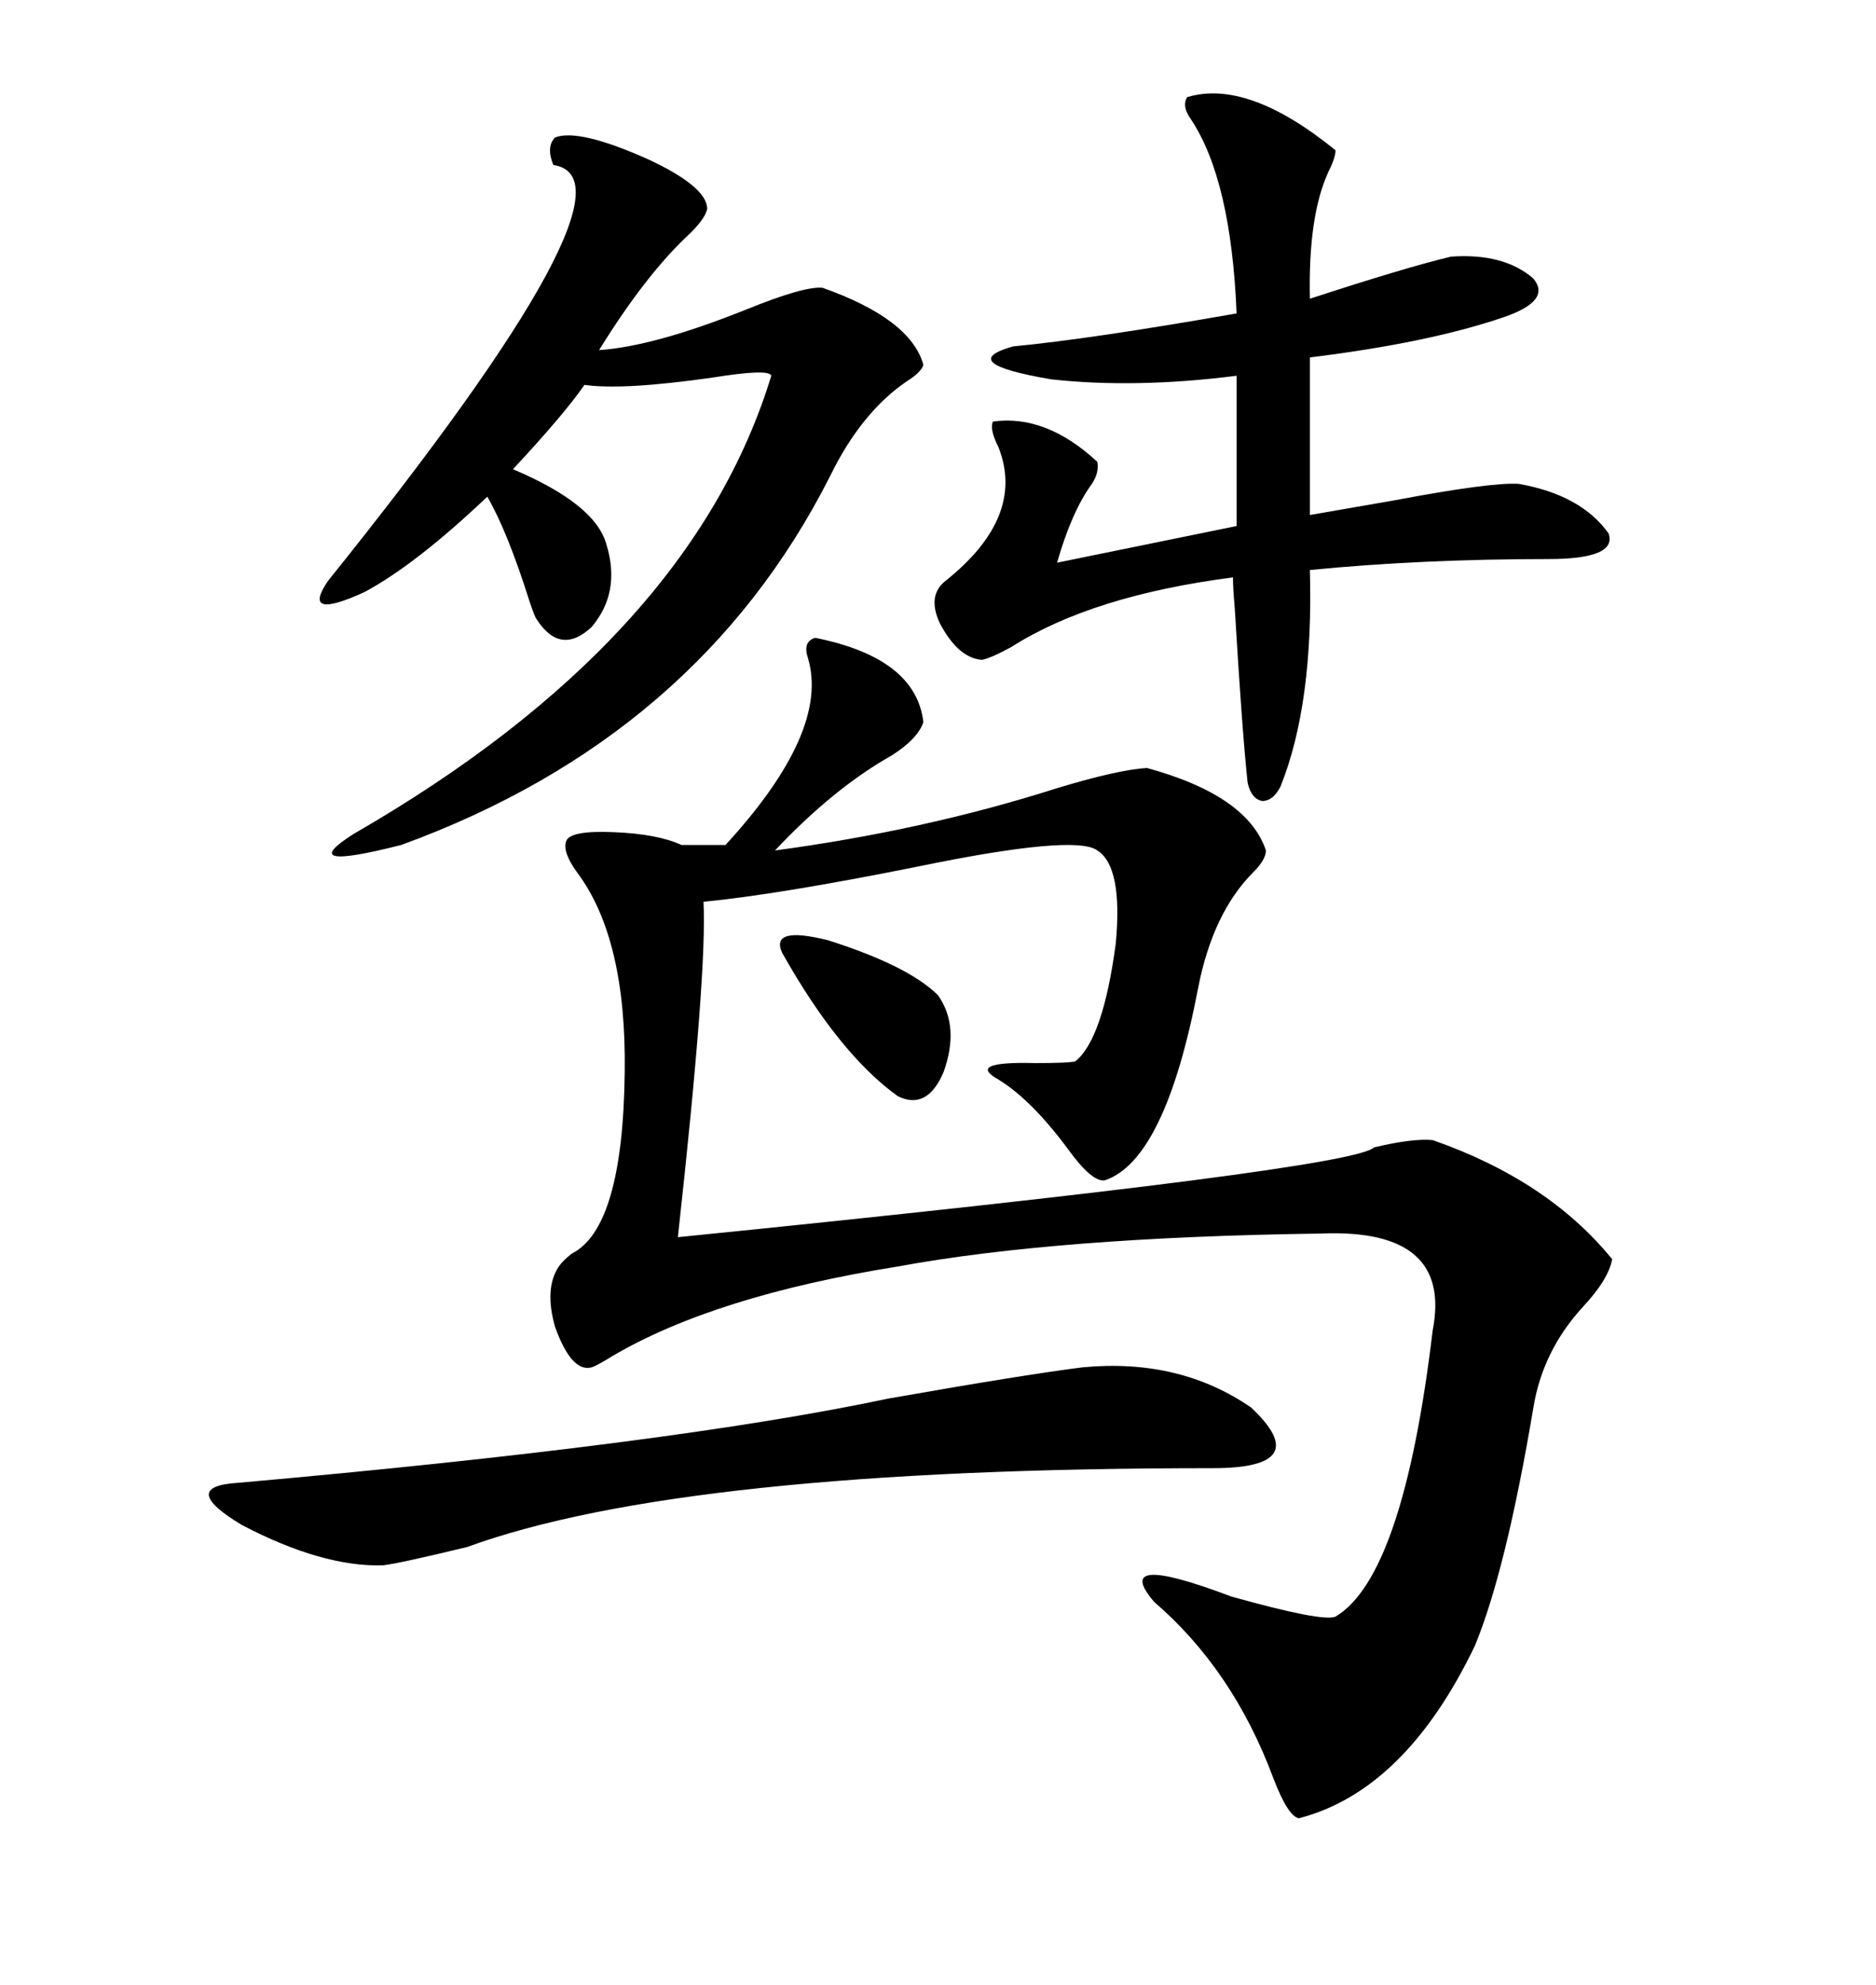 <svg xmlns="http://www.w3.org/2000/svg" xmlns:xlink="http://www.w3.org/1999/xlink" width="300" height="317.285"><path d="M130.37 101.95L130.37 101.95Q146.48 105.18 147.66 115.43L147.66 115.43Q146.78 118.07 142.68 120.70L142.68 120.70Q133.30 125.98 123.93 135.94L123.93 135.94Q147.95 132.71 169.04 125.98L169.04 125.98Q178.71 123.05 183.40 122.75L183.40 122.75Q199.51 127.15 202.44 135.94L202.44 135.94Q202.44 137.40 200.39 139.45L200.39 139.45Q193.95 145.90 191.60 157.91L191.60 157.91Q186.33 185.45 176.66 188.67L176.66 188.67Q174.61 188.96 170.80 183.69L170.80 183.69Q164.94 175.78 159.67 172.56L159.67 172.56Q154.39 169.63 165.53 169.92L165.53 169.92Q171.09 169.92 171.97 169.63L171.97 169.63Q176.37 166.11 178.42 150.88L178.42 150.88Q179.59 138.57 175.49 135.94L175.49 135.94Q171.97 133.30 146.48 138.57L146.48 138.57Q124.51 142.97 112.50 144.14L112.50 144.14Q113.09 155.27 108.40 197.75L108.40 197.75Q216.21 186.91 219.73 183.40L219.73 183.40Q225.88 181.93 229.10 182.23L229.10 182.23Q247.56 188.67 257.81 201.27L257.81 201.27Q257.23 204.49 253.13 208.89L253.13 208.89Q246.68 215.92 245.21 225L245.21 225Q240.82 251.07 235.84 263.09L235.84 263.09Q224.71 286.23 207.71 290.63L207.71 290.63Q205.96 290.33 203.61 284.18L203.61 284.18Q197.17 266.89 184.57 256.05L184.57 256.05Q177.54 247.85 196.88 255.18L196.88 255.18Q211.52 259.28 213.57 258.40L213.57 258.40Q224.41 251.95 229.10 212.70L229.10 212.70Q232.32 196.29 211.23 197.17L211.23 197.17Q169.04 197.75 143.55 202.44L143.55 202.44Q114.26 207.13 97.85 216.80L97.85 216.80Q95.51 218.26 94.63 218.55L94.63 218.55Q91.41 219.43 88.77 212.11L88.77 212.11Q87.01 205.96 89.36 202.44L89.36 202.44Q89.94 201.56 91.41 200.39L91.41 200.39Q99.61 196.29 99.90 171.39L99.90 171.39Q100.20 150 92.29 139.45L92.29 139.45Q89.94 136.23 90.53 134.47L90.53 134.47Q91.11 132.71 98.14 133.01L98.14 133.01Q105.18 133.30 108.98 135.06L108.98 135.06L116.02 135.06Q132.71 116.89 129.20 105.18L129.20 105.18Q128.32 102.54 130.37 101.95ZM189.84 15.53L189.84 15.53Q199.51 12.60 213.57 24.02L213.57 24.02Q213.57 25.20 212.40 27.54L212.40 27.54Q209.18 34.57 209.47 47.75L209.47 47.75Q224.71 42.77 232.03 41.02L232.03 41.02Q240.53 40.43 245.21 44.53L245.21 44.53Q248.14 48.05 240.53 50.68L240.53 50.68Q228.52 54.79 209.47 57.13L209.47 57.13L209.47 82.32Q214.45 81.45 222.95 79.98L222.95 79.98Q238.48 77.05 242.87 77.34L242.87 77.34Q252.83 79.10 257.23 85.25L257.23 85.25Q258.69 89.36 247.56 89.36L247.56 89.36Q227.34 89.36 209.47 91.11L209.47 91.11Q210.06 112.50 204.79 125.68L204.79 125.68Q203.61 128.03 201.86 128.03L201.86 128.03Q200.10 127.73 199.51 125.10L199.51 125.10Q198.63 116.89 197.46 97.27L197.46 97.27Q197.17 94.04 197.17 92.29L197.17 92.29Q174.61 95.21 161.72 103.42L161.72 103.42Q158.50 105.18 157.03 105.47L157.03 105.47Q153.22 105.18 150.29 99.61L150.29 99.61Q148.24 95.21 151.17 92.87L151.17 92.87Q164.06 82.62 159.67 71.48L159.67 71.48Q158.20 68.55 158.79 67.38L158.79 67.38Q167.29 66.21 175.49 73.83L175.49 73.83Q175.78 75.59 174.61 77.34L174.61 77.34Q171.39 81.74 169.04 89.94L169.04 89.94L197.75 84.08L197.75 60.06Q181.64 62.11 168.16 60.64L168.16 60.64Q152.64 58.01 162.01 55.37L162.01 55.37Q174.32 54.20 197.75 50.10L197.75 50.10Q196.88 28.71 190.43 19.04L190.43 19.04Q188.96 16.99 189.84 15.53ZM88.77 21.97L88.77 21.97Q92.58 20.51 103.71 25.49L103.71 25.49Q113.09 29.88 113.09 33.40L113.09 33.40Q112.79 34.86 110.45 37.21L110.45 37.21Q103.42 43.65 95.80 55.96L95.80 55.96Q104.59 55.37 119.24 49.51L119.24 49.51Q128.61 45.70 131.54 46.00L131.54 46.00Q145.61 50.98 147.66 58.30L147.66 58.30Q147.36 59.47 145.02 60.94L145.02 60.94Q137.70 65.92 132.71 76.17L132.71 76.17Q111.62 117.77 64.16 135.06L64.16 135.06Q46.88 139.45 56.54 133.30L56.54 133.30Q110.45 102.25 123.34 60.06L123.34 60.06Q123.05 58.89 113.96 60.35L113.96 60.35Q99.61 62.40 93.46 61.52L93.46 61.52Q90.23 66.21 82.03 75L82.03 75Q95.21 80.57 96.97 87.01L96.97 87.01Q99.32 94.63 94.63 100.20L94.63 100.20Q89.65 104.88 85.84 99.02L85.84 99.02Q85.55 98.73 84.67 96.09L84.67 96.09Q81.15 84.96 77.93 79.39L77.93 79.39Q66.50 90.23 58.30 94.63L58.30 94.63Q48.05 99.32 52.44 92.87L52.44 92.87Q104.00 28.71 88.48 26.37L88.48 26.37Q87.30 23.44 88.77 21.97ZM173.14 218.55L173.14 218.55Q188.67 217.09 200.10 225L200.10 225Q210.35 234.67 193.95 234.67L193.95 234.67Q109.28 234.67 74.71 247.27L74.71 247.27Q63.87 249.90 61.23 250.20L61.23 250.20Q51.56 250.49 38.67 243.75L38.67 243.75Q28.42 237.60 38.09 237.01L38.09 237.01Q107.52 230.86 142.09 223.54L142.09 223.54Q163.77 219.73 173.14 218.55ZM125.10 152.34L125.10 152.34Q123.05 147.95 132.42 150.29L132.42 150.29Q145.31 154.39 150 159.08L150 159.08Q153.52 164.06 150.88 171.39L150.88 171.39Q148.24 177.54 143.55 175.20L143.55 175.20Q134.18 168.46 125.10 152.34Z"/></svg>